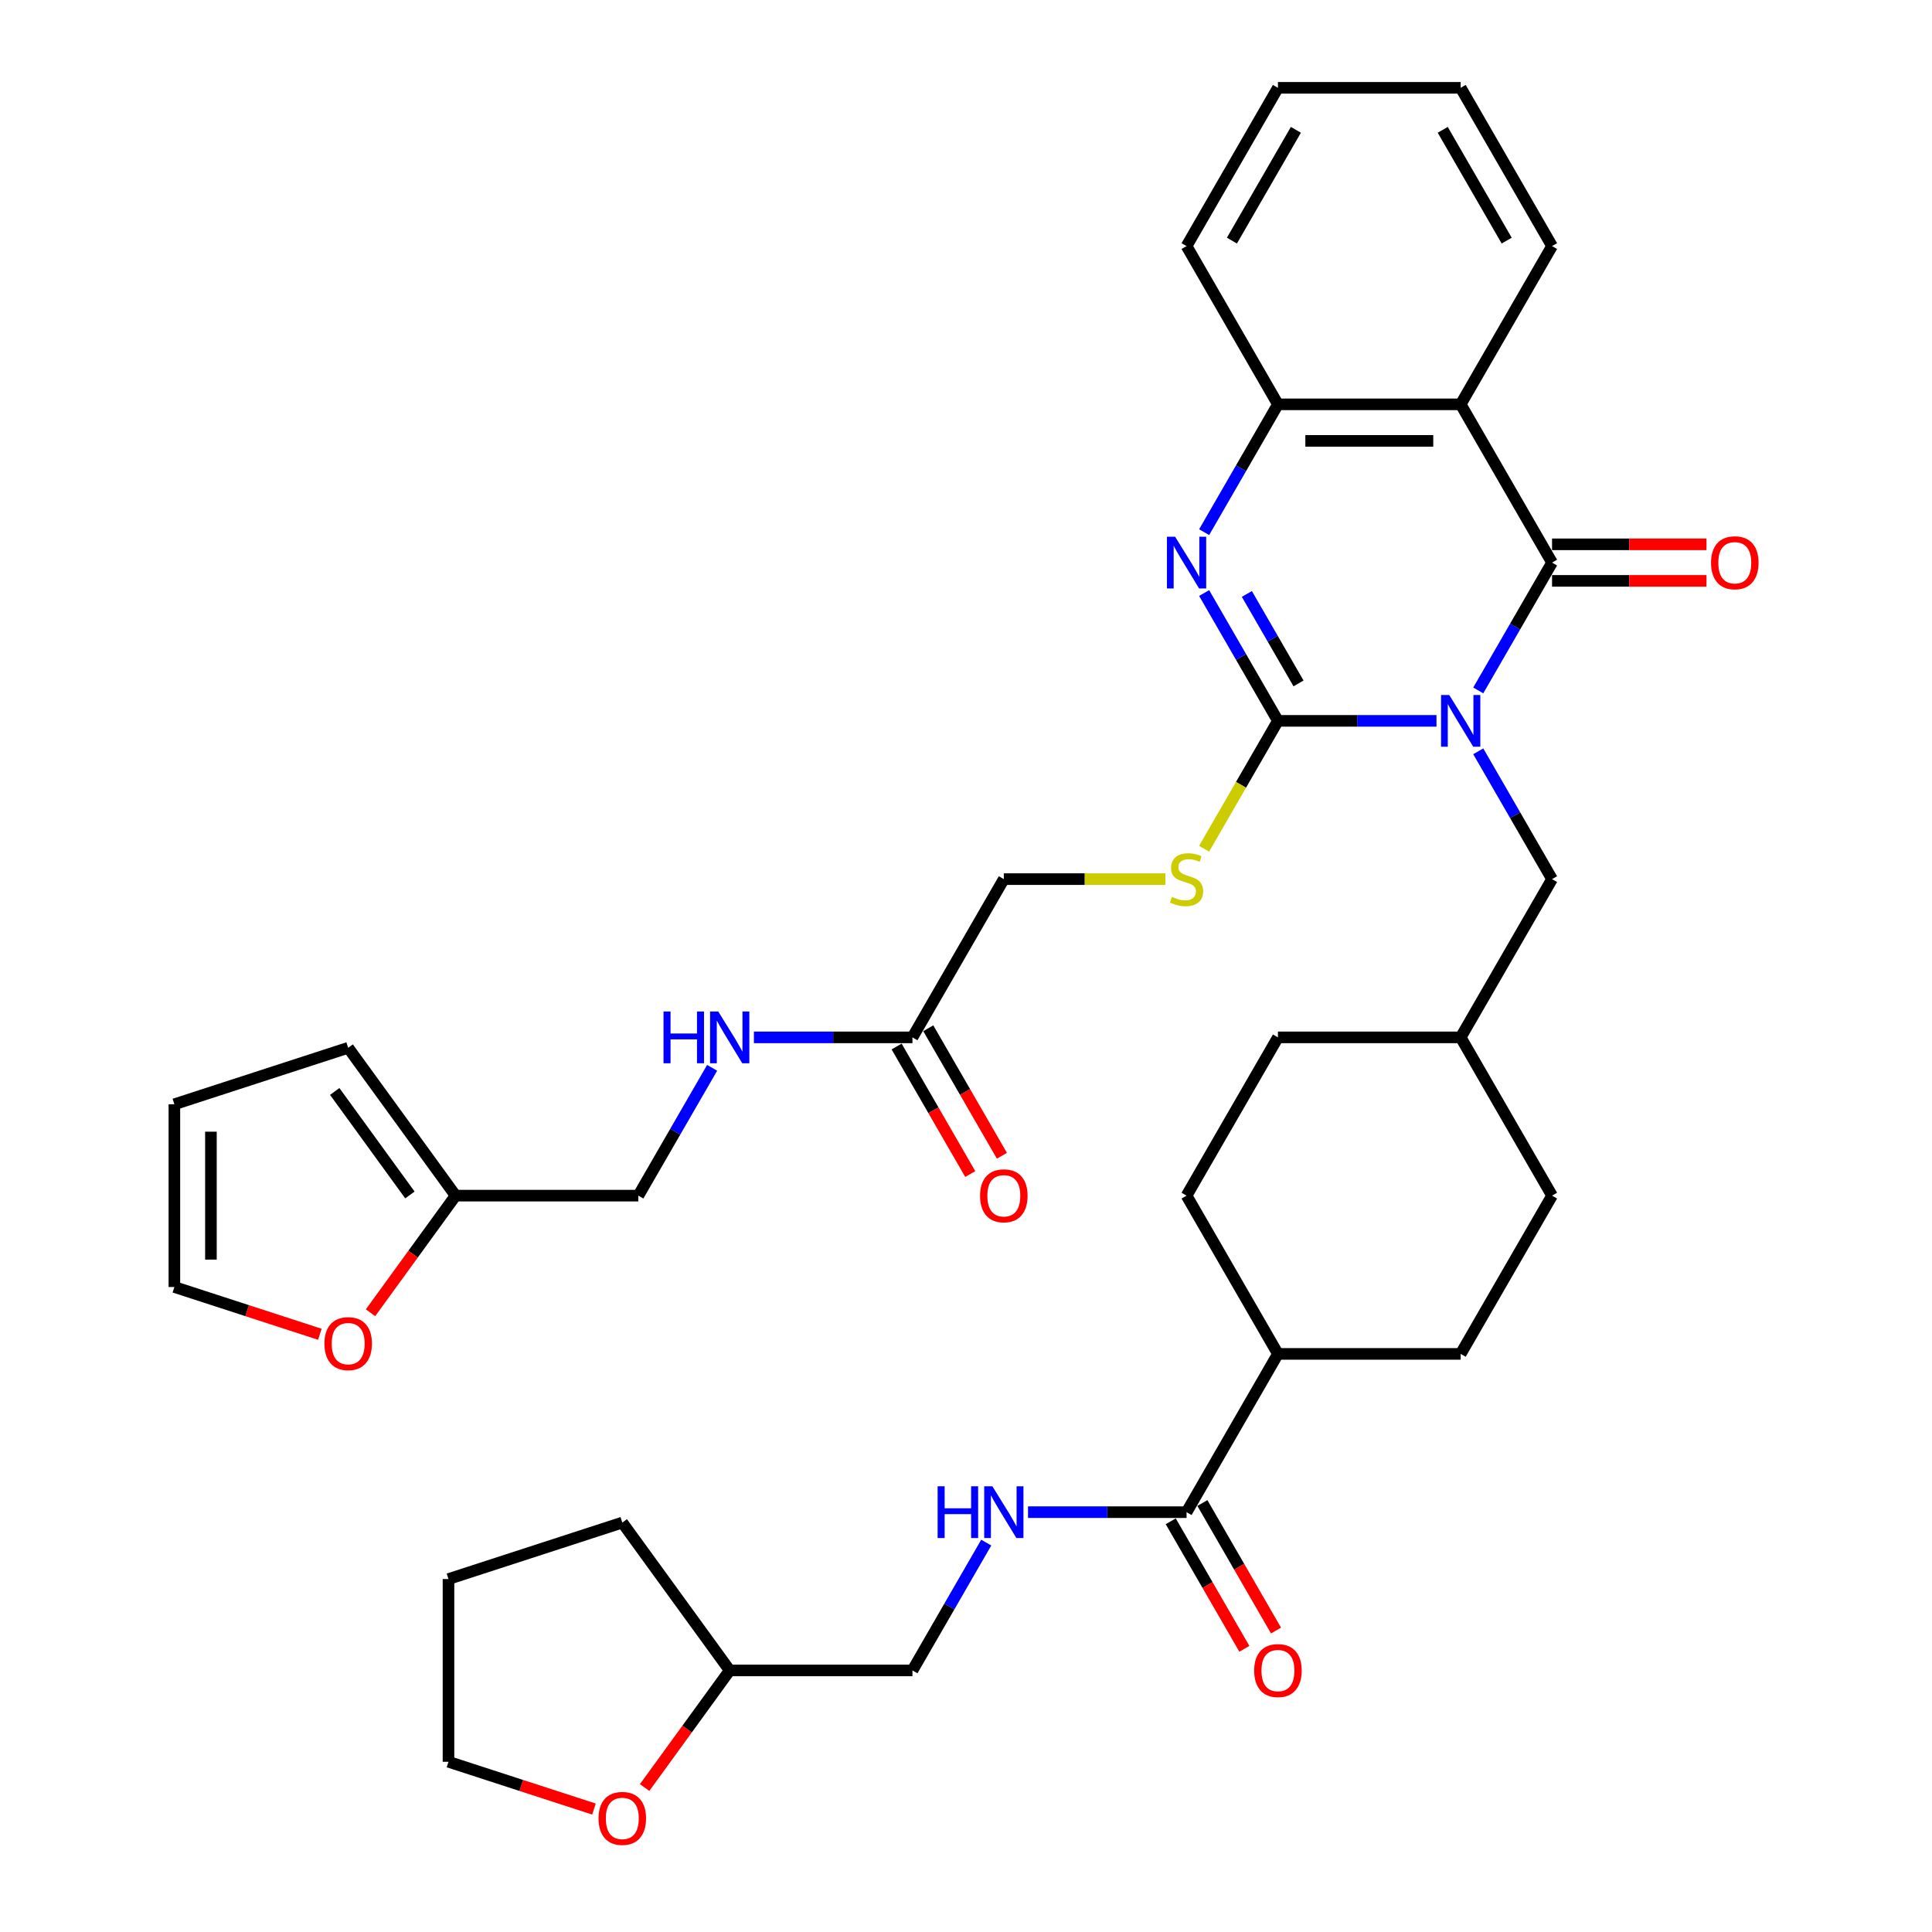 <?xml version='1.0' encoding='iso-8859-1'?>
<svg version='1.1' baseProfile='full'
              xmlns='http://www.w3.org/2000/svg'
                      xmlns:rdkit='http://www.rdkit.org/xml'
                      xmlns:xlink='http://www.w3.org/1999/xlink'
                  xml:space='preserve'
width='1000px' height='1000px' viewBox='0 0 1000 1000'>
<!-- END OF HEADER -->
<rect style='opacity:1.0;fill:#FFFFFF;stroke:none' width='1000' height='1000' x='0' y='0'> </rect>
<path class='bond-0' d='M 743.522,373.116 L 702.49,373.116' style='fill:none;fill-rule:evenodd;stroke:#0000FF;stroke-width:6px;stroke-linecap:butt;stroke-linejoin:miter;stroke-opacity:1' />
<path class='bond-0' d='M 702.49,373.116 L 661.457,373.116' style='fill:none;fill-rule:evenodd;stroke:#000000;stroke-width:6px;stroke-linecap:butt;stroke-linejoin:miter;stroke-opacity:1' />
<path class='bond-1' d='M 765.143,357.357 L 784.241,324.279' style='fill:none;fill-rule:evenodd;stroke:#0000FF;stroke-width:6px;stroke-linecap:butt;stroke-linejoin:miter;stroke-opacity:1' />
<path class='bond-1' d='M 784.241,324.279 L 803.339,291.2' style='fill:none;fill-rule:evenodd;stroke:#000000;stroke-width:6px;stroke-linecap:butt;stroke-linejoin:miter;stroke-opacity:1' />
<path class='bond-7' d='M 765.143,388.874 L 784.241,421.952' style='fill:none;fill-rule:evenodd;stroke:#0000FF;stroke-width:6px;stroke-linecap:butt;stroke-linejoin:miter;stroke-opacity:1' />
<path class='bond-7' d='M 784.241,421.952 L 803.339,455.031' style='fill:none;fill-rule:evenodd;stroke:#000000;stroke-width:6px;stroke-linecap:butt;stroke-linejoin:miter;stroke-opacity:1' />
<path class='bond-2' d='M 661.457,373.116 L 642.36,340.037' style='fill:none;fill-rule:evenodd;stroke:#000000;stroke-width:6px;stroke-linecap:butt;stroke-linejoin:miter;stroke-opacity:1' />
<path class='bond-2' d='M 642.36,340.037 L 623.262,306.959' style='fill:none;fill-rule:evenodd;stroke:#0000FF;stroke-width:6px;stroke-linecap:butt;stroke-linejoin:miter;stroke-opacity:1' />
<path class='bond-2' d='M 672.111,353.733 L 658.743,330.578' style='fill:none;fill-rule:evenodd;stroke:#000000;stroke-width:6px;stroke-linecap:butt;stroke-linejoin:miter;stroke-opacity:1' />
<path class='bond-2' d='M 658.743,330.578 L 645.374,307.423' style='fill:none;fill-rule:evenodd;stroke:#0000FF;stroke-width:6px;stroke-linecap:butt;stroke-linejoin:miter;stroke-opacity:1' />
<path class='bond-5' d='M 661.457,373.116 L 642.349,406.213' style='fill:none;fill-rule:evenodd;stroke:#000000;stroke-width:6px;stroke-linecap:butt;stroke-linejoin:miter;stroke-opacity:1' />
<path class='bond-5' d='M 642.349,406.213 L 623.24,439.31' style='fill:none;fill-rule:evenodd;stroke:#CCCC00;stroke-width:6px;stroke-linecap:butt;stroke-linejoin:miter;stroke-opacity:1' />
<path class='bond-3' d='M 803.339,291.2 L 756.045,209.285' style='fill:none;fill-rule:evenodd;stroke:#000000;stroke-width:6px;stroke-linecap:butt;stroke-linejoin:miter;stroke-opacity:1' />
<path class='bond-10' d='M 803.339,300.659 L 843.302,300.659' style='fill:none;fill-rule:evenodd;stroke:#000000;stroke-width:6px;stroke-linecap:butt;stroke-linejoin:miter;stroke-opacity:1' />
<path class='bond-10' d='M 843.302,300.659 L 883.265,300.659' style='fill:none;fill-rule:evenodd;stroke:#FF0000;stroke-width:6px;stroke-linecap:butt;stroke-linejoin:miter;stroke-opacity:1' />
<path class='bond-10' d='M 803.339,281.742 L 843.302,281.742' style='fill:none;fill-rule:evenodd;stroke:#000000;stroke-width:6px;stroke-linecap:butt;stroke-linejoin:miter;stroke-opacity:1' />
<path class='bond-10' d='M 843.302,281.742 L 883.265,281.742' style='fill:none;fill-rule:evenodd;stroke:#FF0000;stroke-width:6px;stroke-linecap:butt;stroke-linejoin:miter;stroke-opacity:1' />
<path class='bond-37' d='M 623.262,275.442 L 642.36,242.364' style='fill:none;fill-rule:evenodd;stroke:#0000FF;stroke-width:6px;stroke-linecap:butt;stroke-linejoin:miter;stroke-opacity:1' />
<path class='bond-37' d='M 642.36,242.364 L 661.457,209.285' style='fill:none;fill-rule:evenodd;stroke:#000000;stroke-width:6px;stroke-linecap:butt;stroke-linejoin:miter;stroke-opacity:1' />
<path class='bond-4' d='M 756.045,209.285 L 661.457,209.285' style='fill:none;fill-rule:evenodd;stroke:#000000;stroke-width:6px;stroke-linecap:butt;stroke-linejoin:miter;stroke-opacity:1' />
<path class='bond-4' d='M 741.857,228.203 L 675.646,228.203' style='fill:none;fill-rule:evenodd;stroke:#000000;stroke-width:6px;stroke-linecap:butt;stroke-linejoin:miter;stroke-opacity:1' />
<path class='bond-27' d='M 756.045,209.285 L 803.339,127.37' style='fill:none;fill-rule:evenodd;stroke:#000000;stroke-width:6px;stroke-linecap:butt;stroke-linejoin:miter;stroke-opacity:1' />
<path class='bond-31' d='M 661.457,209.285 L 614.164,127.37' style='fill:none;fill-rule:evenodd;stroke:#000000;stroke-width:6px;stroke-linecap:butt;stroke-linejoin:miter;stroke-opacity:1' />
<path class='bond-21' d='M 603.21,455.031 L 561.393,455.031' style='fill:none;fill-rule:evenodd;stroke:#CCCC00;stroke-width:6px;stroke-linecap:butt;stroke-linejoin:miter;stroke-opacity:1' />
<path class='bond-21' d='M 561.393,455.031 L 519.576,455.031' style='fill:none;fill-rule:evenodd;stroke:#000000;stroke-width:6px;stroke-linecap:butt;stroke-linejoin:miter;stroke-opacity:1' />
<path class='bond-6' d='M 614.164,782.692 L 661.457,700.777' style='fill:none;fill-rule:evenodd;stroke:#000000;stroke-width:6px;stroke-linecap:butt;stroke-linejoin:miter;stroke-opacity:1' />
<path class='bond-8' d='M 614.164,782.692 L 573.132,782.692' style='fill:none;fill-rule:evenodd;stroke:#000000;stroke-width:6px;stroke-linecap:butt;stroke-linejoin:miter;stroke-opacity:1' />
<path class='bond-8' d='M 573.132,782.692 L 532.099,782.692' style='fill:none;fill-rule:evenodd;stroke:#0000FF;stroke-width:6px;stroke-linecap:butt;stroke-linejoin:miter;stroke-opacity:1' />
<path class='bond-15' d='M 605.972,787.421 L 625.026,820.424' style='fill:none;fill-rule:evenodd;stroke:#000000;stroke-width:6px;stroke-linecap:butt;stroke-linejoin:miter;stroke-opacity:1' />
<path class='bond-15' d='M 625.026,820.424 L 644.08,853.427' style='fill:none;fill-rule:evenodd;stroke:#FF0000;stroke-width:6px;stroke-linecap:butt;stroke-linejoin:miter;stroke-opacity:1' />
<path class='bond-15' d='M 622.355,777.963 L 641.409,810.965' style='fill:none;fill-rule:evenodd;stroke:#000000;stroke-width:6px;stroke-linecap:butt;stroke-linejoin:miter;stroke-opacity:1' />
<path class='bond-15' d='M 641.409,810.965 L 660.464,843.968' style='fill:none;fill-rule:evenodd;stroke:#FF0000;stroke-width:6px;stroke-linecap:butt;stroke-linejoin:miter;stroke-opacity:1' />
<path class='bond-26' d='M 803.339,455.031 L 756.045,536.946' style='fill:none;fill-rule:evenodd;stroke:#000000;stroke-width:6px;stroke-linecap:butt;stroke-linejoin:miter;stroke-opacity:1' />
<path class='bond-25' d='M 510.478,798.45 L 491.38,831.529' style='fill:none;fill-rule:evenodd;stroke:#0000FF;stroke-width:6px;stroke-linecap:butt;stroke-linejoin:miter;stroke-opacity:1' />
<path class='bond-25' d='M 491.38,831.529 L 472.282,864.607' style='fill:none;fill-rule:evenodd;stroke:#000000;stroke-width:6px;stroke-linecap:butt;stroke-linejoin:miter;stroke-opacity:1' />
<path class='bond-9' d='M 472.282,536.946 L 519.576,455.031' style='fill:none;fill-rule:evenodd;stroke:#000000;stroke-width:6px;stroke-linecap:butt;stroke-linejoin:miter;stroke-opacity:1' />
<path class='bond-14' d='M 472.282,536.946 L 431.25,536.946' style='fill:none;fill-rule:evenodd;stroke:#000000;stroke-width:6px;stroke-linecap:butt;stroke-linejoin:miter;stroke-opacity:1' />
<path class='bond-14' d='M 431.25,536.946 L 390.218,536.946' style='fill:none;fill-rule:evenodd;stroke:#0000FF;stroke-width:6px;stroke-linecap:butt;stroke-linejoin:miter;stroke-opacity:1' />
<path class='bond-19' d='M 464.091,541.676 L 483.145,574.678' style='fill:none;fill-rule:evenodd;stroke:#000000;stroke-width:6px;stroke-linecap:butt;stroke-linejoin:miter;stroke-opacity:1' />
<path class='bond-19' d='M 483.145,574.678 L 502.199,607.681' style='fill:none;fill-rule:evenodd;stroke:#FF0000;stroke-width:6px;stroke-linecap:butt;stroke-linejoin:miter;stroke-opacity:1' />
<path class='bond-19' d='M 480.474,532.217 L 499.528,565.22' style='fill:none;fill-rule:evenodd;stroke:#000000;stroke-width:6px;stroke-linecap:butt;stroke-linejoin:miter;stroke-opacity:1' />
<path class='bond-19' d='M 499.528,565.22 L 518.582,598.222' style='fill:none;fill-rule:evenodd;stroke:#FF0000;stroke-width:6px;stroke-linecap:butt;stroke-linejoin:miter;stroke-opacity:1' />
<path class='bond-11' d='M 235.813,618.861 L 330.401,618.861' style='fill:none;fill-rule:evenodd;stroke:#000000;stroke-width:6px;stroke-linecap:butt;stroke-linejoin:miter;stroke-opacity:1' />
<path class='bond-12' d='M 235.813,618.861 L 213.794,649.168' style='fill:none;fill-rule:evenodd;stroke:#000000;stroke-width:6px;stroke-linecap:butt;stroke-linejoin:miter;stroke-opacity:1' />
<path class='bond-12' d='M 213.794,649.168 L 191.775,679.475' style='fill:none;fill-rule:evenodd;stroke:#FF0000;stroke-width:6px;stroke-linecap:butt;stroke-linejoin:miter;stroke-opacity:1' />
<path class='bond-16' d='M 235.813,618.861 L 180.216,542.338' style='fill:none;fill-rule:evenodd;stroke:#000000;stroke-width:6px;stroke-linecap:butt;stroke-linejoin:miter;stroke-opacity:1' />
<path class='bond-16' d='M 212.169,618.502 L 173.251,564.936' style='fill:none;fill-rule:evenodd;stroke:#000000;stroke-width:6px;stroke-linecap:butt;stroke-linejoin:miter;stroke-opacity:1' />
<path class='bond-17' d='M 165.555,690.621 L 127.906,678.388' style='fill:none;fill-rule:evenodd;stroke:#FF0000;stroke-width:6px;stroke-linecap:butt;stroke-linejoin:miter;stroke-opacity:1' />
<path class='bond-17' d='M 127.906,678.388 L 90.258,666.155' style='fill:none;fill-rule:evenodd;stroke:#000000;stroke-width:6px;stroke-linecap:butt;stroke-linejoin:miter;stroke-opacity:1' />
<path class='bond-13' d='M 661.457,700.777 L 756.045,700.777' style='fill:none;fill-rule:evenodd;stroke:#000000;stroke-width:6px;stroke-linecap:butt;stroke-linejoin:miter;stroke-opacity:1' />
<path class='bond-38' d='M 661.457,700.777 L 614.164,618.861' style='fill:none;fill-rule:evenodd;stroke:#000000;stroke-width:6px;stroke-linecap:butt;stroke-linejoin:miter;stroke-opacity:1' />
<path class='bond-24' d='M 368.597,552.704 L 349.499,585.783' style='fill:none;fill-rule:evenodd;stroke:#0000FF;stroke-width:6px;stroke-linecap:butt;stroke-linejoin:miter;stroke-opacity:1' />
<path class='bond-24' d='M 349.499,585.783 L 330.401,618.861' style='fill:none;fill-rule:evenodd;stroke:#000000;stroke-width:6px;stroke-linecap:butt;stroke-linejoin:miter;stroke-opacity:1' />
<path class='bond-18' d='M 180.216,542.338 L 90.258,571.568' style='fill:none;fill-rule:evenodd;stroke:#000000;stroke-width:6px;stroke-linecap:butt;stroke-linejoin:miter;stroke-opacity:1' />
<path class='bond-40' d='M 90.258,666.155 L 90.258,571.568' style='fill:none;fill-rule:evenodd;stroke:#000000;stroke-width:6px;stroke-linecap:butt;stroke-linejoin:miter;stroke-opacity:1' />
<path class='bond-40' d='M 109.175,651.967 L 109.175,585.756' style='fill:none;fill-rule:evenodd;stroke:#000000;stroke-width:6px;stroke-linecap:butt;stroke-linejoin:miter;stroke-opacity:1' />
<path class='bond-20' d='M 333.656,925.221 L 355.676,894.914' style='fill:none;fill-rule:evenodd;stroke:#FF0000;stroke-width:6px;stroke-linecap:butt;stroke-linejoin:miter;stroke-opacity:1' />
<path class='bond-20' d='M 355.676,894.914 L 377.695,864.607' style='fill:none;fill-rule:evenodd;stroke:#000000;stroke-width:6px;stroke-linecap:butt;stroke-linejoin:miter;stroke-opacity:1' />
<path class='bond-32' d='M 307.436,936.366 L 269.788,924.134' style='fill:none;fill-rule:evenodd;stroke:#FF0000;stroke-width:6px;stroke-linecap:butt;stroke-linejoin:miter;stroke-opacity:1' />
<path class='bond-32' d='M 269.788,924.134 L 232.139,911.901' style='fill:none;fill-rule:evenodd;stroke:#000000;stroke-width:6px;stroke-linecap:butt;stroke-linejoin:miter;stroke-opacity:1' />
<path class='bond-22' d='M 756.045,700.777 L 803.339,618.861' style='fill:none;fill-rule:evenodd;stroke:#000000;stroke-width:6px;stroke-linecap:butt;stroke-linejoin:miter;stroke-opacity:1' />
<path class='bond-23' d='M 614.164,618.861 L 661.457,536.946' style='fill:none;fill-rule:evenodd;stroke:#000000;stroke-width:6px;stroke-linecap:butt;stroke-linejoin:miter;stroke-opacity:1' />
<path class='bond-28' d='M 472.282,864.607 L 377.695,864.607' style='fill:none;fill-rule:evenodd;stroke:#000000;stroke-width:6px;stroke-linecap:butt;stroke-linejoin:miter;stroke-opacity:1' />
<path class='bond-29' d='M 756.045,536.946 L 661.457,536.946' style='fill:none;fill-rule:evenodd;stroke:#000000;stroke-width:6px;stroke-linecap:butt;stroke-linejoin:miter;stroke-opacity:1' />
<path class='bond-30' d='M 756.045,536.946 L 803.339,618.861' style='fill:none;fill-rule:evenodd;stroke:#000000;stroke-width:6px;stroke-linecap:butt;stroke-linejoin:miter;stroke-opacity:1' />
<path class='bond-34' d='M 803.339,127.37 L 756.045,45.455' style='fill:none;fill-rule:evenodd;stroke:#000000;stroke-width:6px;stroke-linecap:butt;stroke-linejoin:miter;stroke-opacity:1' />
<path class='bond-34' d='M 779.862,124.541 L 746.756,67.201' style='fill:none;fill-rule:evenodd;stroke:#000000;stroke-width:6px;stroke-linecap:butt;stroke-linejoin:miter;stroke-opacity:1' />
<path class='bond-33' d='M 377.695,864.607 L 322.097,788.084' style='fill:none;fill-rule:evenodd;stroke:#000000;stroke-width:6px;stroke-linecap:butt;stroke-linejoin:miter;stroke-opacity:1' />
<path class='bond-39' d='M 614.164,127.37 L 661.457,45.455' style='fill:none;fill-rule:evenodd;stroke:#000000;stroke-width:6px;stroke-linecap:butt;stroke-linejoin:miter;stroke-opacity:1' />
<path class='bond-39' d='M 637.641,124.541 L 670.746,67.201' style='fill:none;fill-rule:evenodd;stroke:#000000;stroke-width:6px;stroke-linecap:butt;stroke-linejoin:miter;stroke-opacity:1' />
<path class='bond-41' d='M 232.139,911.901 L 232.139,817.313' style='fill:none;fill-rule:evenodd;stroke:#000000;stroke-width:6px;stroke-linecap:butt;stroke-linejoin:miter;stroke-opacity:1' />
<path class='bond-36' d='M 322.097,788.084 L 232.139,817.313' style='fill:none;fill-rule:evenodd;stroke:#000000;stroke-width:6px;stroke-linecap:butt;stroke-linejoin:miter;stroke-opacity:1' />
<path class='bond-35' d='M 756.045,45.455 L 661.457,45.455' style='fill:none;fill-rule:evenodd;stroke:#000000;stroke-width:6px;stroke-linecap:butt;stroke-linejoin:miter;stroke-opacity:1' />
<path  class='atom-0' d='M 750.124 359.722
L 758.902 373.91
Q 759.772 375.31, 761.172 377.845
Q 762.572 380.38, 762.647 380.531
L 762.647 359.722
L 766.204 359.722
L 766.204 386.509
L 762.534 386.509
L 753.113 370.997
Q 752.016 369.181, 750.843 367.1
Q 749.708 365.019, 749.367 364.376
L 749.367 386.509
L 745.886 386.509
L 745.886 359.722
L 750.124 359.722
' fill='#0000FF'/>
<path  class='atom-3' d='M 608.242 277.807
L 617.02 291.995
Q 617.89 293.395, 619.29 295.93
Q 620.69 298.465, 620.766 298.616
L 620.766 277.807
L 624.322 277.807
L 624.322 304.594
L 620.652 304.594
L 611.231 289.082
Q 610.134 287.265, 608.961 285.185
Q 607.826 283.104, 607.486 282.46
L 607.486 304.594
L 604.005 304.594
L 604.005 277.807
L 608.242 277.807
' fill='#0000FF'/>
<path  class='atom-6' d='M 606.597 464.225
Q 606.899 464.338, 608.148 464.868
Q 609.396 465.398, 610.758 465.738
Q 612.158 466.041, 613.52 466.041
Q 616.055 466.041, 617.531 464.83
Q 619.007 463.582, 619.007 461.425
Q 619.007 459.949, 618.25 459.041
Q 617.531 458.133, 616.396 457.641
Q 615.261 457.15, 613.369 456.582
Q 610.986 455.863, 609.548 455.182
Q 608.148 454.501, 607.126 453.063
Q 606.143 451.626, 606.143 449.204
Q 606.143 445.837, 608.413 443.756
Q 610.721 441.675, 615.261 441.675
Q 618.363 441.675, 621.882 443.151
L 621.012 446.064
Q 617.796 444.74, 615.374 444.74
Q 612.764 444.74, 611.326 445.837
Q 609.888 446.896, 609.926 448.75
Q 609.926 450.188, 610.645 451.058
Q 611.402 451.928, 612.461 452.42
Q 613.558 452.912, 615.374 453.48
Q 617.796 454.236, 619.234 454.993
Q 620.671 455.75, 621.693 457.301
Q 622.752 458.814, 622.752 461.425
Q 622.752 465.133, 620.255 467.138
Q 617.796 469.105, 613.672 469.105
Q 611.288 469.105, 609.472 468.576
Q 607.694 468.084, 605.575 467.214
L 606.597 464.225
' fill='#CCCC00'/>
<path  class='atom-9' d='M 485.316 769.298
L 488.949 769.298
L 488.949 780.687
L 502.645 780.687
L 502.645 769.298
L 506.277 769.298
L 506.277 796.086
L 502.645 796.086
L 502.645 783.713
L 488.949 783.713
L 488.949 796.086
L 485.316 796.086
L 485.316 769.298
' fill='#0000FF'/>
<path  class='atom-9' d='M 513.655 769.298
L 522.433 783.486
Q 523.303 784.886, 524.703 787.421
Q 526.103 789.956, 526.178 790.108
L 526.178 769.298
L 529.735 769.298
L 529.735 796.086
L 526.065 796.086
L 516.644 780.573
Q 515.547 778.757, 514.374 776.676
Q 513.239 774.595, 512.898 773.952
L 512.898 796.086
L 509.417 796.086
L 509.417 769.298
L 513.655 769.298
' fill='#0000FF'/>
<path  class='atom-11' d='M 885.63 291.276
Q 885.63 284.844, 888.808 281.25
Q 891.986 277.655, 897.926 277.655
Q 903.867 277.655, 907.045 281.25
Q 910.223 284.844, 910.223 291.276
Q 910.223 297.784, 907.007 301.491
Q 903.791 305.161, 897.926 305.161
Q 892.024 305.161, 888.808 301.491
Q 885.63 297.821, 885.63 291.276
M 897.926 302.135
Q 902.013 302.135, 904.207 299.411
Q 906.439 296.649, 906.439 291.276
Q 906.439 286.017, 904.207 283.368
Q 902.013 280.682, 897.926 280.682
Q 893.84 280.682, 891.608 283.331
Q 889.414 285.979, 889.414 291.276
Q 889.414 296.686, 891.608 299.411
Q 893.84 302.135, 897.926 302.135
' fill='#FF0000'/>
<path  class='atom-13' d='M 167.92 695.46
Q 167.92 689.028, 171.098 685.434
Q 174.276 681.839, 180.216 681.839
Q 186.156 681.839, 189.334 685.434
Q 192.512 689.028, 192.512 695.46
Q 192.512 701.968, 189.296 705.675
Q 186.08 709.345, 180.216 709.345
Q 174.314 709.345, 171.098 705.675
Q 167.92 702.005, 167.92 695.46
M 180.216 706.319
Q 184.302 706.319, 186.497 703.595
Q 188.729 700.833, 188.729 695.46
Q 188.729 690.201, 186.497 687.553
Q 184.302 684.866, 180.216 684.866
Q 176.13 684.866, 173.898 687.515
Q 171.703 690.163, 171.703 695.46
Q 171.703 700.87, 173.898 703.595
Q 176.13 706.319, 180.216 706.319
' fill='#FF0000'/>
<path  class='atom-15' d='M 343.435 523.553
L 347.067 523.553
L 347.067 534.941
L 360.763 534.941
L 360.763 523.553
L 364.396 523.553
L 364.396 550.34
L 360.763 550.34
L 360.763 537.968
L 347.067 537.968
L 347.067 550.34
L 343.435 550.34
L 343.435 523.553
' fill='#0000FF'/>
<path  class='atom-15' d='M 371.773 523.553
L 380.551 537.741
Q 381.421 539.141, 382.821 541.676
Q 384.221 544.21, 384.297 544.362
L 384.297 523.553
L 387.853 523.553
L 387.853 550.34
L 384.183 550.34
L 374.762 534.827
Q 373.665 533.011, 372.492 530.93
Q 371.357 528.849, 371.017 528.206
L 371.017 550.34
L 367.536 550.34
L 367.536 523.553
L 371.773 523.553
' fill='#0000FF'/>
<path  class='atom-16' d='M 649.161 864.683
Q 649.161 858.251, 652.339 854.657
Q 655.517 851.062, 661.457 851.062
Q 667.398 851.062, 670.576 854.657
Q 673.754 858.251, 673.754 864.683
Q 673.754 871.19, 670.538 874.898
Q 667.322 878.568, 661.457 878.568
Q 655.555 878.568, 652.339 874.898
Q 649.161 871.228, 649.161 864.683
M 661.457 875.542
Q 665.544 875.542, 667.738 872.817
Q 669.97 870.055, 669.97 864.683
Q 669.97 859.424, 667.738 856.775
Q 665.544 854.089, 661.457 854.089
Q 657.371 854.089, 655.139 856.737
Q 652.945 859.386, 652.945 864.683
Q 652.945 870.093, 655.139 872.817
Q 657.371 875.542, 661.457 875.542
' fill='#FF0000'/>
<path  class='atom-20' d='M 507.28 618.937
Q 507.28 612.505, 510.458 608.911
Q 513.636 605.316, 519.576 605.316
Q 525.516 605.316, 528.694 608.911
Q 531.872 612.505, 531.872 618.937
Q 531.872 625.445, 528.656 629.153
Q 525.44 632.823, 519.576 632.823
Q 513.674 632.823, 510.458 629.153
Q 507.28 625.483, 507.28 618.937
M 519.576 629.796
Q 523.662 629.796, 525.857 627.072
Q 528.089 624.31, 528.089 618.937
Q 528.089 613.678, 525.857 611.03
Q 523.662 608.343, 519.576 608.343
Q 515.49 608.343, 513.258 610.992
Q 511.063 613.64, 511.063 618.937
Q 511.063 624.347, 513.258 627.072
Q 515.49 629.796, 519.576 629.796
' fill='#FF0000'/>
<path  class='atom-21' d='M 309.801 941.206
Q 309.801 934.774, 312.979 931.18
Q 316.157 927.585, 322.097 927.585
Q 328.038 927.585, 331.216 931.18
Q 334.394 934.774, 334.394 941.206
Q 334.394 947.713, 331.178 951.421
Q 327.962 955.091, 322.097 955.091
Q 316.195 955.091, 312.979 951.421
Q 309.801 947.751, 309.801 941.206
M 322.097 952.064
Q 326.184 952.064, 328.378 949.34
Q 330.61 946.578, 330.61 941.206
Q 330.61 935.947, 328.378 933.298
Q 326.184 930.612, 322.097 930.612
Q 318.011 930.612, 315.779 933.26
Q 313.585 935.909, 313.585 941.206
Q 313.585 946.616, 315.779 949.34
Q 318.011 952.064, 322.097 952.064
' fill='#FF0000'/>
</svg>
